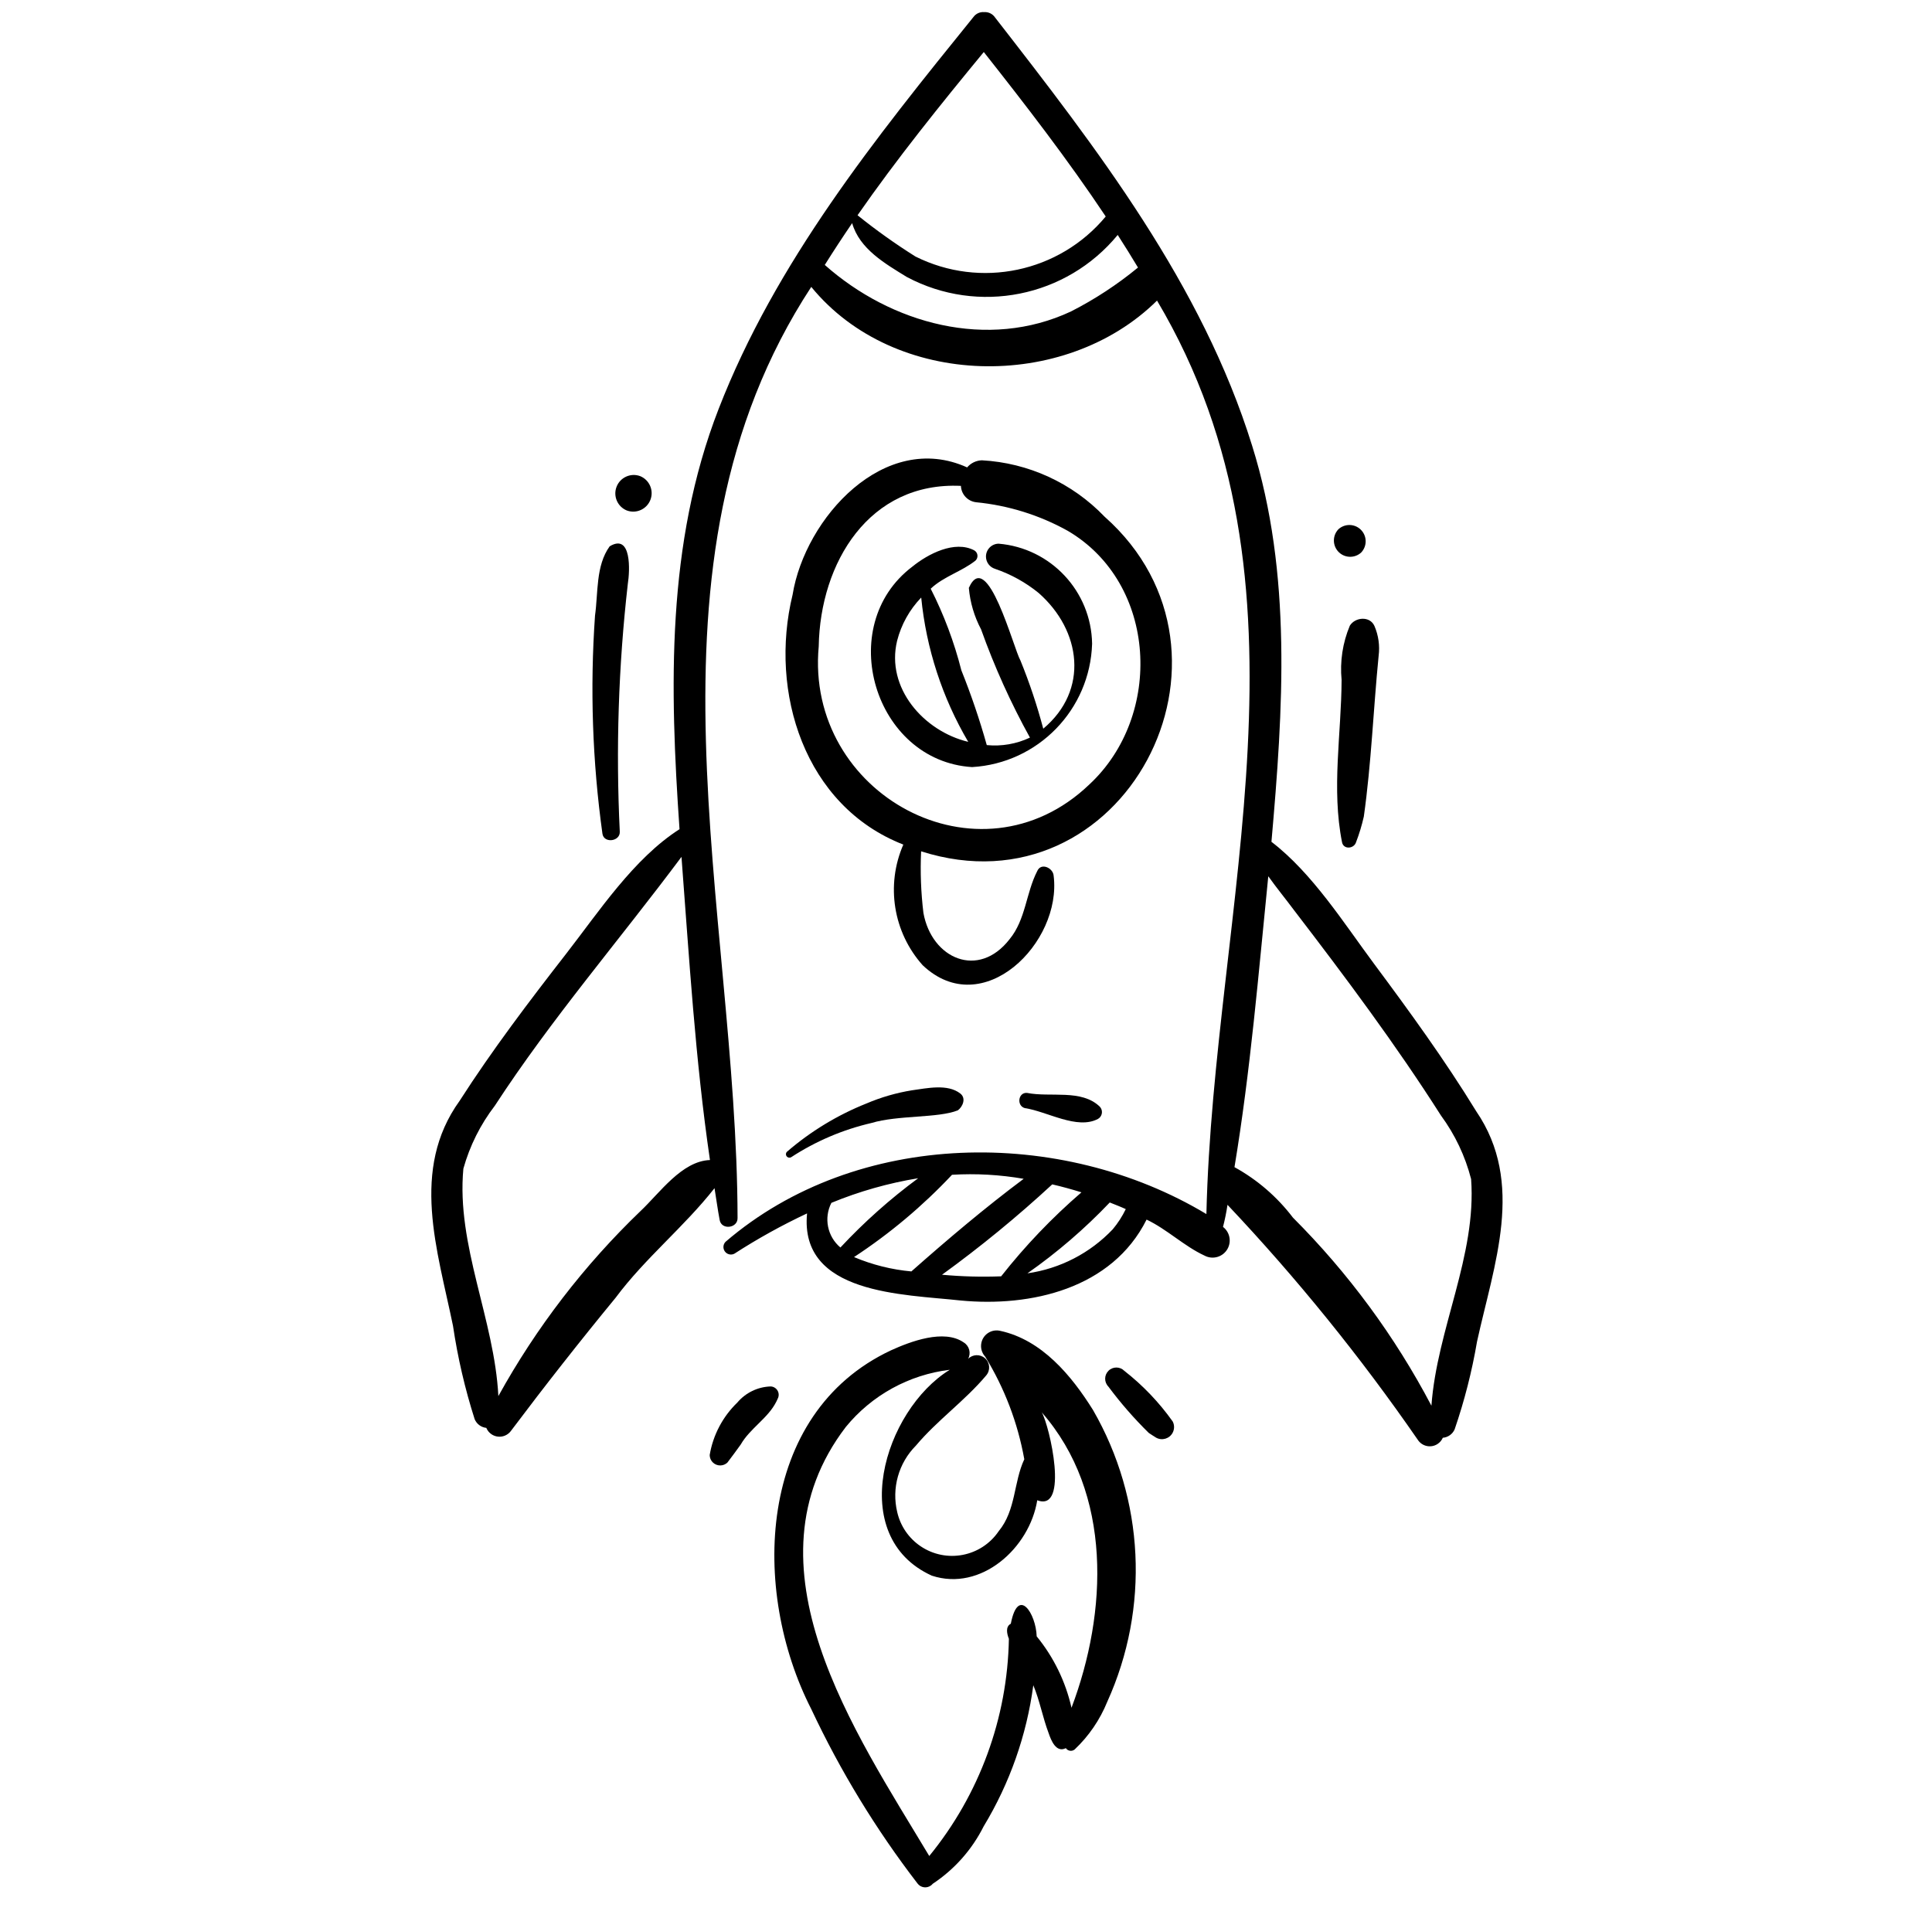 <svg xmlns="http://www.w3.org/2000/svg" xmlns:xlink="http://www.w3.org/1999/xlink" width="475" height="474" xml:space="preserve"><defs><clipPath id="clip0"><rect x="6" y="192" width="475" height="474"></rect></clipPath><clipPath id="clip1"><path d="M7.6 426.477 246.733 192.236 480.974 431.369 241.84 665.61Z" fill-rule="nonzero" clip-rule="nonzero"></path></clipPath><clipPath id="clip2"><path d="M7.6 426.477 246.733 192.236 480.974 431.369 241.84 665.61Z" fill-rule="evenodd" clip-rule="evenodd"></path></clipPath><clipPath id="clip3"><path d="M7.6 426.477 246.733 192.236 480.974 431.369 241.84 665.61Z" fill-rule="evenodd" clip-rule="evenodd"></path></clipPath></defs><g clip-path="url(#clip0)" transform="translate(-6 -192)"><g clip-path="url(#clip1)"><g clip-path="url(#clip2)"><g clip-path="url(#clip3)"><path d="M247.978 194.978C246.938 194.887 245.928 195.35 245.318 196.196 221.171 226.048 196.708 256.422 182.668 292.583 169.799 325.731 170.654 360.99 173.066 395.879 161.797 403.085 153.226 416.185 145.174 426.535 136.075 438.23 127.027 450.157 119.021 462.638 106.796 479.586 113.563 499.388 117.376 518.007 118.528 525.784 120.308 533.454 122.699 540.944 123.19 542.129 124.291 542.949 125.567 543.083 126.304 544.872 128.352 545.724 130.141 544.986 130.777 544.724 131.322 544.281 131.707 543.711 140.004 532.672 148.575 521.764 157.346 511.097 164.627 501.32 174.199 493.665 181.67 484.144 182.104 486.762 182.446 489.398 182.942 492.002 183.416 494.494 187.388 494.003 187.336 491.482 187.206 415.449 160.675 330.935 205.458 262.541 225.915 287.582 267.787 288.333 290.467 265.906 331.973 335.747 304.361 414.65 302.604 490.509 266.841 469.025 216.675 469.596 184.377 497.334 183.669 498.068 183.691 499.236 184.426 499.943 184.995 500.492 185.851 500.617 186.553 500.254 192.28 496.554 198.25 493.245 204.423 490.35 202.507 510.298 228.172 510.217 242.135 511.757 259.418 513.423 279.382 508.895 287.898 491.869 292.911 494.244 297.157 498.42 302.128 500.715 304.174 501.819 306.728 501.055 307.832 499.009 308.814 497.189 308.329 494.926 306.688 493.668 307.152 491.879 307.521 490.066 307.791 488.237 324.831 506.28 340.471 525.594 354.576 546.013 355.628 547.638 357.799 548.102 359.424 547.05 360 546.677 360.454 546.143 360.729 545.515 362.009 545.411 363.127 544.611 363.64 543.435 366.051 536.413 367.89 529.206 369.137 521.887 373.288 502.901 381.017 482.885 368.934 465.221 361.279 452.726 352.588 440.754 343.846 429.004 336.481 419.104 328.698 406.717 318.597 398.981 321.451 366.512 323.726 333.109 313.841 301.569 301.525 261.935 275.738 228.582 250.607 196.251 250.014 195.395 249.017 194.911 247.978 194.978ZM180.55 477.226C173.628 477.474 168.21 485.314 163.52 489.73 149.633 503.062 137.837 518.413 128.528 535.263 127.557 516.388 118.158 498.175 119.924 479.345 121.487 473.743 124.111 468.494 127.652 463.881 141.569 442.5 158.353 423.071 173.549 402.684 175.45 427.543 176.93 452.506 180.55 477.226ZM231.744 481.699C224.859 486.775 218.458 492.477 212.623 498.732 209.412 496.036 208.493 491.479 210.407 487.75 217.265 484.927 224.424 482.898 231.744 481.699ZM215.969 501.085C224.77 495.312 232.858 488.52 240.065 480.849 245.957 480.5 251.868 480.834 257.683 481.843 248.138 488.976 238.993 496.722 230.068 504.614 225.215 504.172 220.459 502.981 215.969 501.085ZM237.605 505.426C247.07 498.564 256.119 491.145 264.704 483.209 267.122 483.771 269.515 484.424 271.885 485.167 264.657 491.402 258.046 498.317 252.142 505.818 247.293 506.003 242.436 505.873 237.605 505.426ZM279.589 494.244C274.018 500.121 266.621 503.94 258.604 505.08 265.913 499.961 272.693 494.126 278.844 487.662 280.162 488.194 281.491 488.696 282.782 489.289 281.927 491.067 280.854 492.731 279.589 494.244ZM324.248 415.924C336.81 432.303 349.187 448.861 360.279 466.286 363.724 470.971 366.239 476.273 367.686 481.905 369.063 500.767 359.291 518.786 357.929 537.634 348.971 520.594 337.494 505.003 323.885 491.387 320.013 486.29 315.115 482.062 309.508 478.976 313.445 455.267 315.419 431.328 317.818 407.452 319.861 410.311 322.104 413.051 324.248 415.924ZM269.344 268.563C248.861 278.178 225.091 271.62 208.779 257.14 210.954 253.677 213.197 250.251 215.51 246.863 217.312 253.226 223.662 256.852 228.97 260.117 246.509 269.437 268.187 265.107 280.799 249.765 282.505 252.415 284.167 255.087 285.785 257.783 280.71 261.961 275.198 265.575 269.344 268.563ZM277.853 245.231C266.435 258.979 247.053 263.055 231.066 255.07 226.129 251.969 221.377 248.582 216.835 244.926 226.52 230.995 237.235 217.703 247.874 204.792 258.162 217.818 268.515 231.222 277.853 245.231Z" fill="#000000" fill-rule="nonzero" fill-opacity="1"></path><path d="M244.993 380.609C261.198 379.664 274.003 366.506 274.504 350.28 274.299 337.388 264.355 326.751 251.507 325.677 249.76 325.714 248.373 327.16 248.409 328.907 248.438 330.272 249.338 331.464 250.643 331.865 254.54 333.193 258.169 335.202 261.362 337.799 271.835 347.017 273.809 361.691 262.495 371.169 260.986 365.474 259.116 359.881 256.895 354.424 255.179 351.444 248.72 326.43 244.2 336.546 244.506 340.113 245.528 343.581 247.206 346.744 250.484 355.926 254.502 364.828 259.221 373.36 255.915 374.921 252.247 375.557 248.608 375.2 246.857 368.963 244.771 362.826 242.358 356.814 240.595 349.868 238.066 343.137 234.821 336.747 238.077 333.686 242.468 332.529 245.856 329.816 246.476 329.196 246.476 328.191 245.857 327.572 245.763 327.479 245.659 327.397 245.546 327.33 240.712 324.757 234.118 328.227 230.32 331.313 210.995 345.911 220.96 379.117 244.993 380.609ZM226.565 349.544C227.587 345.55 229.627 341.89 232.488 338.921 233.724 351.447 237.669 363.554 244.049 374.403 233.114 371.789 223.747 361.132 226.565 349.544Z" fill="#000000" fill-rule="nonzero" fill-opacity="1"></path><path d="M232.856 429.336C247.625 443.31 267.14 423.753 265.045 407.3 264.909 405.411 261.938 403.988 261.008 406.188 258.243 411.569 258.185 418.091 254.234 422.903 246.58 432.805 235.069 427.745 233.032 416.466 232.423 411.441 232.233 406.376 232.464 401.32 282.163 417.17 315.932 353.026 277.555 319.025 269.628 310.755 258.855 305.806 247.417 305.178 246.011 305.217 244.687 305.852 243.778 306.925 223.497 297.745 203.917 319.345 200.862 338.249 195.031 362.181 203.802 390.195 228.091 399.663 223.742 409.635 225.603 421.227 232.856 429.336ZM207.292 350.938C207.644 330.308 219.717 310.403 242.251 311.466 242.333 313.543 243.915 315.251 245.98 315.491 253.895 316.259 261.566 318.65 268.515 322.516 290.588 335.479 292.052 367.987 273.799 384.905 246.79 410.74 203.908 387.285 207.292 350.938Z" fill="#000000" fill-rule="nonzero" fill-opacity="1"></path><path d="M220.244 468.119C226.781 466.152 236.671 466.949 241.499 465.005 242.678 464.133 243.607 462.046 242.101 460.872 238.97 458.427 233.92 459.575 230.242 460.074 226.378 460.697 222.604 461.79 219.004 463.328 211.88 466.172 205.28 470.183 199.474 475.196 199.145 475.537 199.155 476.079 199.495 476.407 199.76 476.663 200.158 476.721 200.485 476.551 206.525 472.603 213.214 469.749 220.244 468.119Z" fill="#000000" fill-rule="nonzero" fill-opacity="1"></path><path d="M257.963 464.457C263.459 465.277 270.839 469.855 275.965 467.106 276.889 466.565 277.199 465.377 276.658 464.453 276.586 464.329 276.5 464.215 276.402 464.11 271.874 459.724 264.274 461.875 258.485 460.719 256.302 460.564 255.907 463.897 257.963 464.457Z" fill="#000000" fill-rule="nonzero" fill-opacity="1"></path><path d="M158.38 396.485C157.388 376.156 158.048 355.78 160.355 335.558 160.863 332.408 161.34 323.023 155.89 326.33 152.447 331.111 153.084 337.725 152.291 343.351 151.036 361.246 151.647 379.222 154.115 396.99 154.454 399.42 158.495 398.926 158.38 396.485Z" fill="#000000" fill-rule="nonzero" fill-opacity="1"></path><path d="M160.098 317.511C162.443 318.386 165.053 317.194 165.927 314.849 166.782 312.557 165.663 310 163.398 309.072 161.054 308.198 158.444 309.39 157.569 311.734 156.714 314.027 157.833 316.585 160.098 317.511Z" fill="#000000" fill-rule="nonzero" fill-opacity="1"></path><path d="M337.867 345.84C336.102 350.053 335.407 354.639 335.844 359.186 335.783 372.474 333.327 385.948 335.953 399.093 336.32 400.934 338.855 400.708 339.381 399.128 340.175 397.061 340.819 394.939 341.307 392.78 343.154 379.687 343.648 366.425 344.949 353.267 345.271 350.764 344.914 348.221 343.915 345.903 342.775 343.383 339.159 343.743 337.867 345.84Z" fill="#000000" fill-rule="nonzero" fill-opacity="1"></path><path d="M335.056 322.136C333.53 323.737 333.592 326.272 335.193 327.797 336.716 329.249 339.104 329.274 340.657 327.854 342.182 326.253 342.121 323.718 340.52 322.192 338.997 320.74 336.61 320.716 335.056 322.136Z" fill="#000000" fill-rule="nonzero" fill-opacity="1"></path><path d="M205.463 612.238C212.594 627.433 221.353 641.809 231.588 655.114 232.373 656.158 233.856 656.368 234.9 655.583 235.054 655.467 235.194 655.333 235.315 655.183 240.655 651.654 244.973 646.784 247.838 641.062 254.258 630.46 258.415 618.645 260.048 606.36 261.636 610.16 262.352 614.267 263.808 618.118 264.415 619.901 265.643 623.05 268.05 621.828 268.503 622.506 269.42 622.689 270.098 622.237 270.144 622.206 270.188 622.173 270.23 622.138 273.702 618.853 276.429 614.861 278.228 610.432 288.685 587.349 287.381 560.642 274.725 538.687 269.392 530.153 262.123 521.449 251.939 519.229 249.879 518.73 247.804 519.996 247.306 522.056 247.003 523.304 247.345 524.621 248.217 525.564 252.971 533.3 256.233 541.86 257.834 550.799 255.18 556.446 255.81 563.31 251.54 568.483 247.249 574.81 238.641 576.459 232.315 572.168 229.424 570.207 227.38 567.224 226.597 563.82 225.176 557.934 226.914 551.732 231.186 547.44 236.433 541.198 243.209 536.44 248.454 530.199 249.544 528.94 249.407 527.035 248.148 525.944 246.939 524.897 245.122 524.976 244.008 526.124 244.797 524.696 244.315 522.9 242.916 522.06 238.071 518.711 229.816 521.847 225.029 524.027 191.923 539.58 190.592 583.149 205.463 612.238ZM213.936 542.874C220.32 535.053 229.485 530.008 239.508 528.795 223.281 538.806 213.922 569.794 235.09 579.417 247.173 583.405 259.117 572.656 261.018 560.878 268.921 563.879 264.052 542.549 262.13 539.268 279.565 559.177 278.309 588.427 269.438 611.902 267.985 605.463 265.055 599.451 260.878 594.34 260.708 588.757 256.32 581.899 254.519 591.237 253.148 591.948 253.571 593.763 254.044 594.939 253.702 614.435 246.806 633.25 234.466 648.349 216.227 617.895 187.963 576.904 213.936 542.874Z" fill="#000000" fill-rule="nonzero" fill-opacity="1"></path><path d="M197.19 535.95C197.744 534.961 197.391 533.709 196.401 533.155 196.11 532.992 195.785 532.903 195.452 532.894 192.283 533 189.308 534.445 187.264 536.871 183.681 540.331 181.304 544.85 180.483 549.762 180.496 551.187 181.662 552.331 183.088 552.318 183.737 552.312 184.36 552.061 184.832 551.617 185.972 550.156 187.022 548.666 188.116 547.173 190.415 543.18 194.818 540.715 196.844 536.674 196.714 536.979 197.136 536.056 197.19 535.95Z" fill="#000000" fill-rule="nonzero" fill-opacity="1"></path><path d="M294.32 541.51C290.979 536.807 286.974 532.614 282.43 529.061 281.36 527.978 279.615 527.968 278.533 529.038 277.457 530.101 277.439 531.833 278.493 532.917 281.508 536.968 284.831 540.781 288.433 544.321 289.024 544.733 289.648 545.104 290.253 545.495 291.695 546.283 293.503 545.752 294.291 544.31 294.766 543.44 294.777 542.389 294.32 541.51Z" fill="#000000" fill-rule="nonzero" fill-opacity="1"></path></g></g></g></g></svg>